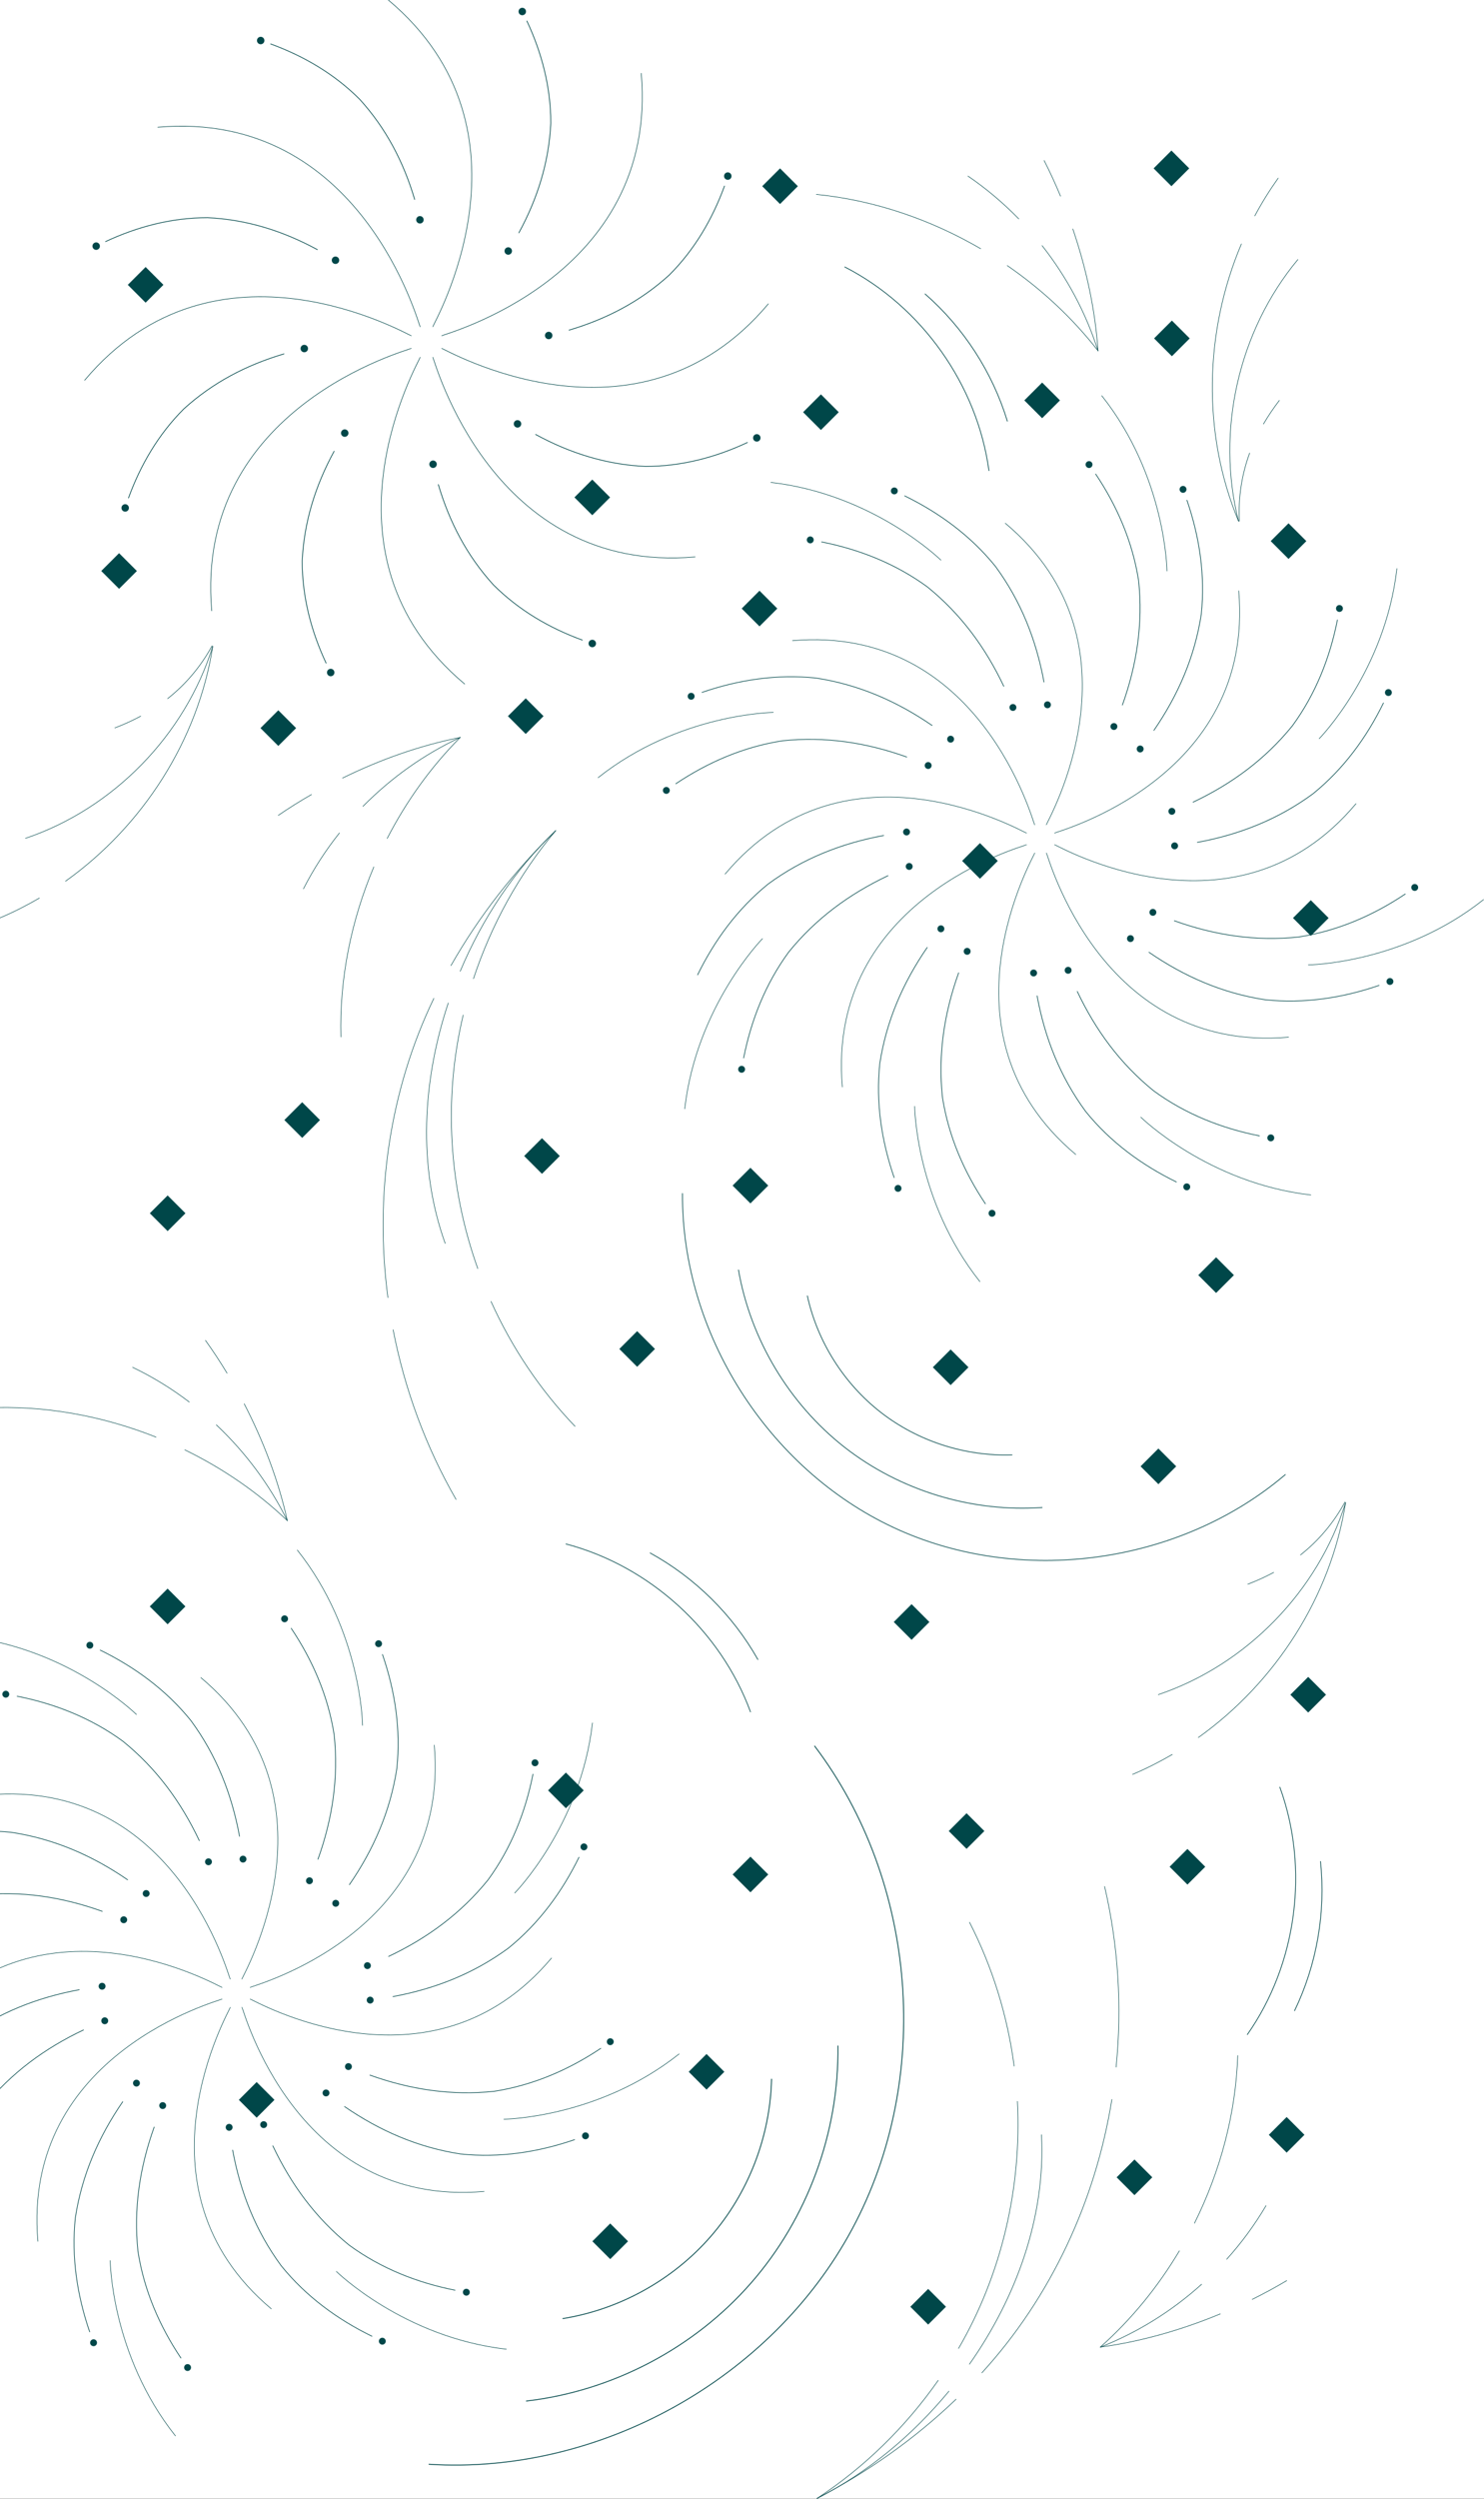 <?xml version="1.0" encoding="UTF-8"?> <svg xmlns="http://www.w3.org/2000/svg" width="1920" height="3232" viewBox="0 0 1920 3232" fill="none"><rect x="0" y="0" width="1920" height="3232" fill="#808080" stroke="none"/> <g clip-path="url(#clip0_12_1325)"> <rect width="1920" height="3231.35" fill="white"></rect> <circle cx="1475.17" cy="968.57" r="4.456" fill="#004749"></circle> <path d="M1492.89 944.56C1524.24 898.952 1545.73 849.673 1554.22 794.419C1559.57 743.568 1551.81 693.87 1535.66 646.899" stroke="#004749" stroke-width="0.85" stroke-miterlimit="10" stroke-linecap="round"></path> <circle cx="1530.62" cy="632.853" r="4.456" fill="#004749"></circle> <circle cx="1355.22" cy="911.436" r="4.456" fill="#004749"></circle> <path d="M1350.71 881.977C1340.65 827.457 1320.93 777.444 1287.91 732.465C1255.72 692.623 1215.04 663.056 1170.48 641.248" stroke="#004749" stroke-width="0.85" stroke-miterlimit="10" stroke-linecap="round"></path> <circle cx="1157.06" cy="634.851" r="4.456" fill="#004749"></circle> <circle cx="1229.92" cy="955.894" r="4.456" fill="#004749"></circle> <path d="M1205.92 938.171C1160.31 906.821 1111.03 885.328 1055.78 876.835C1004.93 871.488 955.231 879.247 908.26 895.393" stroke="#004749" stroke-width="0.85" stroke-miterlimit="10" stroke-linecap="round"></path> <circle cx="894.203" cy="900.427" r="4.456" fill="#004749"></circle> <circle cx="1172.89" cy="1075.93" r="4.456" fill="#004749"></circle> <path d="M1143.32 1080.45C1088.8 1090.51 1038.78 1110.22 993.805 1143.25C954.067 1175.44 924.396 1216.12 902.587 1260.68" stroke="#004749" stroke-width="0.85" stroke-miterlimit="10" stroke-linecap="round"></path> <circle cx="1217.34" cy="1201.13" r="4.456" fill="#004749"></circle> <path d="M1199.62 1225.24C1168.27 1270.85 1146.78 1320.12 1138.29 1375.38C1132.94 1426.33 1140.7 1475.93 1156.84 1522.9" stroke="#004749" stroke-width="0.85" stroke-miterlimit="10" stroke-linecap="round"></path> <circle cx="1161.87" cy="1536.84" r="4.456" fill="#004749"></circle> <circle cx="1337.28" cy="1258.27" r="4.456" fill="#004749"></circle> <path d="M1341.8 1287.84C1351.86 1342.36 1371.57 1392.37 1404.6 1437.35C1436.79 1477.19 1477.47 1506.76 1522.03 1528.57" stroke="#004749" stroke-width="0.85" stroke-miterlimit="10" stroke-linecap="round"></path> <circle cx="1535.45" cy="1534.86" r="4.456" fill="#004749"></circle> <circle cx="1462.59" cy="1213.81" r="4.456" fill="#004749"></circle> <path d="M1486.6 1231.53C1532.21 1262.88 1581.49 1284.38 1636.74 1292.87C1687.59 1298.22 1737.29 1290.46 1784.26 1274.31" stroke="#004749" stroke-width="0.85" stroke-miterlimit="10" stroke-linecap="round"></path> <circle cx="1798.31" cy="1269.28" r="4.456" fill="#004749"></circle> <circle cx="1519.73" cy="1093.86" r="4.456" fill="#004749"></circle> <path d="M1549.18 1089.35C1603.7 1079.29 1653.72 1059.58 1698.7 1026.55C1738.43 994.362 1768.1 953.681 1789.91 909.121" stroke="#004749" stroke-width="0.85" stroke-miterlimit="10" stroke-linecap="round"></path> <circle cx="1796.32" cy="895.598" r="4.456" fill="#004749"></circle> <circle cx="1441.19" cy="939.532" r="4.456" fill="#004749"></circle> <path d="M1452.18 911.75C1470.84 859.641 1479.02 806.484 1473.15 750.915C1465.29 700.378 1445.16 654.245 1417.58 613.04" stroke="#004749" stroke-width="0.85" stroke-miterlimit="10" stroke-linecap="round"></path> <circle cx="1409" cy="600.775" r="4.456" fill="#004749"></circle> <circle cx="1310.54" cy="914.895" r="4.456" fill="#004749"></circle> <path d="M1298.69 887.529C1274.99 837.412 1243.22 794.11 1199.82 758.986C1158.51 728.79 1111.64 710.442 1062.99 700.796" stroke="#004749" stroke-width="0.85" stroke-miterlimit="10" stroke-linecap="round"></path> <circle cx="1048.32" cy="698.177" r="4.456" fill="#004749"></circle> <circle cx="1200.87" cy="989.969" r="4.456" fill="#004749"></circle> <path d="M1173.09 978.96C1120.98 960.297 1067.82 952.119 1012.26 957.991C961.719 965.854 915.587 985.985 874.382 1013.56" stroke="#004749" stroke-width="0.85" stroke-miterlimit="10" stroke-linecap="round"></path> <circle cx="862.109" cy="1022.16" r="4.456" fill="#004749"></circle> <circle cx="1176.33" cy="1120.5" r="4.456" fill="#004749"></circle> <path d="M1148.87 1132.46C1098.76 1156.16 1055.45 1187.93 1020.33 1231.33C990.135 1272.64 971.787 1319.51 962.141 1368.16" stroke="#004749" stroke-width="0.85" stroke-miterlimit="10" stroke-linecap="round"></path> <circle cx="959.509" cy="1382.83" r="4.456" fill="#004749"></circle> <circle cx="1251.31" cy="1230.28" r="4.456" fill="#004749"></circle> <path d="M1240.3 1258.06C1221.63 1310.17 1213.46 1363.33 1219.33 1418.9C1227.19 1469.44 1247.32 1515.57 1274.9 1556.77" stroke="#004749" stroke-width="0.85" stroke-miterlimit="10" stroke-linecap="round"></path> <circle cx="1283.49" cy="1569.04" r="4.456" fill="#004749"></circle> <circle cx="1381.94" cy="1254.81" r="4.456" fill="#004749"></circle> <path d="M1393.79 1282.18C1417.48 1332.3 1449.25 1375.6 1492.66 1410.72C1533.97 1440.92 1580.83 1459.27 1629.48 1468.91" stroke="#004749" stroke-width="0.85" stroke-miterlimit="10" stroke-linecap="round"></path> <circle cx="1644.16" cy="1471.53" r="4.456" fill="#004749"></circle> <circle cx="1491.61" cy="1179.85" r="4.456" fill="#004749"></circle> <path d="M1519.39 1190.76C1571.49 1209.42 1624.65 1217.6 1680.22 1211.73C1730.76 1203.86 1776.89 1183.73 1818.1 1156.16" stroke="#004749" stroke-width="0.85" stroke-miterlimit="10" stroke-linecap="round"></path> <circle cx="1830.37" cy="1147.66" r="4.456" fill="#004749"></circle> <circle cx="1516.16" cy="1049.2" r="4.456" fill="#004749"></circle> <path d="M1543.63 1037.36C1593.75 1013.66 1637.05 981.894 1672.17 938.487C1702.37 897.178 1720.72 850.311 1730.36 801.662" stroke="#004749" stroke-width="0.85" stroke-miterlimit="10" stroke-linecap="round"></path> <circle cx="1732.98" cy="786.879" r="4.456" fill="#004749"></circle> <path d="M1338.66 1066.71C1336.77 1064.62 1268.83 807.32 1025.37 828.499" stroke="#004749" stroke-width="0.68" stroke-miterlimit="10" stroke-linecap="round"></path> <path d="M1328.07 1077.31C1325.23 1077.1 1095.3 943.313 938.138 1130.36" stroke="#004749" stroke-width="0.68" stroke-miterlimit="10" stroke-linecap="round"></path> <path d="M1328.06 1092.41C1325.96 1094.3 1068.67 1162.24 1089.85 1405.69" stroke="#004749" stroke-width="0.68" stroke-miterlimit="10" stroke-linecap="round"></path> <path d="M1338.76 1103.1C1338.55 1105.93 1204.77 1335.86 1391.82 1493.03" stroke="#004749" stroke-width="0.68" stroke-miterlimit="10" stroke-linecap="round"></path> <path d="M1353.86 1103.1C1355.75 1105.2 1423.69 1362.49 1667.15 1341.31" stroke="#004749" stroke-width="0.68" stroke-miterlimit="10" stroke-linecap="round"></path> <path d="M1364.45 1092.4C1367.28 1092.61 1597.21 1226.4 1754.38 1039.35" stroke="#004749" stroke-width="0.68" stroke-miterlimit="10" stroke-linecap="round"></path> <path d="M1364.45 1077.31C1366.55 1075.42 1623.84 1007.48 1602.66 764.024" stroke="#004749" stroke-width="0.68" stroke-miterlimit="10" stroke-linecap="round"></path> <path d="M1353.75 1066.61C1353.96 1063.78 1487.75 833.85 1300.7 676.684" stroke="#004749" stroke-width="0.68" stroke-miterlimit="10" stroke-linecap="round"></path> <path d="M1217.35 724.388C1217.35 724.388 1130.43 639.042 997.375 623.839" stroke="#004749" stroke-width="0.68" stroke-miterlimit="10" stroke-linecap="round"></path> <path d="M1000.52 921.284C1000.52 921.284 878.687 922.437 773.84 1005.69" stroke="#004749" stroke-width="0.68" stroke-miterlimit="10" stroke-linecap="round"></path> <path d="M986.464 1213.91C986.464 1213.91 901.118 1300.83 885.915 1433.88" stroke="#004749" stroke-width="0.68" stroke-miterlimit="10" stroke-linecap="round"></path> <path d="M1183.38 1430.74C1183.38 1430.74 1184.53 1552.58 1267.78 1657.42" stroke="#004749" stroke-width="0.68" stroke-miterlimit="10" stroke-linecap="round"></path> <path d="M1476.01 1444.79C1476.01 1444.79 1562.93 1530.14 1695.98 1545.34" stroke="#004749" stroke-width="0.68" stroke-miterlimit="10" stroke-linecap="round"></path> <path d="M1692.73 1247.79C1692.73 1247.79 1814.56 1246.63 1919.41 1163.38" stroke="#004749" stroke-width="0.68" stroke-miterlimit="10" stroke-linecap="round"></path> <path d="M1706.78 955.261C1706.78 955.261 1792.12 868.343 1807.32 735.292" stroke="#004749" stroke-width="0.68" stroke-miterlimit="10" stroke-linecap="round"></path> <path d="M1509.87 738.433C1509.87 738.433 1508.72 616.601 1425.47 511.753" stroke="#004749" stroke-width="0.68" stroke-miterlimit="10" stroke-linecap="round"></path> <circle cx="434.348" cy="2461.39" r="4.456" fill="#004749"></circle> <path d="M452.069 2437.28C483.418 2391.67 504.912 2342.39 513.405 2287.14C518.752 2236.29 510.993 2186.59 494.847 2139.62" stroke="#004749" stroke-width="0.85" stroke-miterlimit="10" stroke-linecap="round"></path> <circle cx="489.801" cy="2125.68" r="4.456" fill="#004749"></circle> <circle cx="314.404" cy="2404.26" r="4.456" fill="#004749"></circle> <path d="M309.893 2374.7C299.828 2320.18 280.117 2270.16 247.09 2225.19C214.901 2185.34 174.221 2155.78 129.661 2133.97" stroke="#004749" stroke-width="0.85" stroke-miterlimit="10" stroke-linecap="round"></path> <circle cx="116.24" cy="2127.67" r="4.456" fill="#004749"></circle> <circle cx="189.1" cy="2448.72" r="4.456" fill="#004749"></circle> <path d="M165.103 2430.99C119.495 2399.64 70.216 2378.15 14.962 2369.66C-35.889 2364.31 -85.587 2372.07 -132.558 2388.22" stroke="#004749" stroke-width="0.85" stroke-miterlimit="10" stroke-linecap="round"></path> <circle cx="132.069" cy="2568.66" r="4.456" fill="#004749"></circle> <path d="M102.499 2573.17C47.978 2583.24 -2.034 2602.95 -47.014 2635.97C-86.751 2668.16 -116.422 2708.84 -138.231 2753.4" stroke="#004749" stroke-width="0.85" stroke-miterlimit="10" stroke-linecap="round"></path> <circle cx="176.527" cy="2693.95" r="4.456" fill="#004749"></circle> <path d="M158.804 2717.96C127.455 2763.57 105.961 2812.85 97.468 2868.1C92.121 2919.06 99.88 2968.65 116.026 3015.62" stroke="#004749" stroke-width="0.85" stroke-miterlimit="10" stroke-linecap="round"></path> <circle cx="121.052" cy="3029.67" r="4.456" fill="#004749"></circle> <circle cx="296.466" cy="2751.09" r="4.456" fill="#004749"></circle> <path d="M300.979 2780.56C311.045 2835.08 330.756 2885.09 363.783 2930.07C395.971 2969.91 436.652 2999.48 481.212 3021.29" stroke="#004749" stroke-width="0.85" stroke-miterlimit="10" stroke-linecap="round"></path> <circle cx="494.63" cy="3027.68" r="4.456" fill="#004749"></circle> <circle cx="421.775" cy="2706.64" r="4.456" fill="#004749"></circle> <path d="M445.782 2724.26C491.391 2755.61 540.669 2777.1 595.923 2785.59C646.774 2790.94 696.472 2783.18 743.443 2767.03" stroke="#004749" stroke-width="0.85" stroke-miterlimit="10" stroke-linecap="round"></path> <circle cx="757.489" cy="2762.1" r="4.456" fill="#004749"></circle> <circle cx="478.909" cy="2586.59" r="4.456" fill="#004749"></circle> <path d="M508.365 2582.07C562.886 2572.01 612.898 2552.3 657.877 2519.27C697.614 2487.08 727.286 2446.4 749.094 2401.84" stroke="#004749" stroke-width="0.85" stroke-miterlimit="10" stroke-linecap="round"></path> <circle cx="755.505" cy="2388.42" r="4.456" fill="#004749"></circle> <circle cx="400.376" cy="2432.24" r="4.456" fill="#004749"></circle> <path d="M411.372 2404.46C430.035 2352.35 438.213 2299.19 432.341 2243.62C424.478 2193.09 404.347 2146.95 376.772 2105.75" stroke="#004749" stroke-width="0.85" stroke-miterlimit="10" stroke-linecap="round"></path> <circle cx="368.186" cy="2093.48" r="4.456" fill="#004749"></circle> <circle cx="269.726" cy="2407.71" r="4.456" fill="#004749"></circle> <path d="M257.874 2380.34C234.179 2330.23 202.41 2286.92 159.003 2251.8C117.694 2221.6 70.827 2203.26 22.178 2193.61" stroke="#004749" stroke-width="0.85" stroke-miterlimit="10" stroke-linecap="round"></path> <circle cx="7.506" cy="2190.99" r="4.456" fill="#004749"></circle> <circle cx="160.063" cy="2482.68" r="4.456" fill="#004749"></circle> <path d="M132.281 2471.77C80.172 2453.11 27.014 2444.93 -28.555 2450.8C-79.091 2458.66 -125.224 2478.79 -166.429 2506.37" stroke="#004749" stroke-width="0.85" stroke-miterlimit="10" stroke-linecap="round"></path> <circle cx="135.515" cy="2613.32" r="4.456" fill="#004749"></circle> <path d="M108.058 2625.16C57.941 2648.86 14.639 2680.63 -20.484 2724.03C-50.68 2765.34 -69.029 2812.21 -78.675 2860.86" stroke="#004749" stroke-width="0.85" stroke-miterlimit="10" stroke-linecap="round"></path> <circle cx="210.499" cy="2722.99" r="4.456" fill="#004749"></circle> <path d="M199.483 2750.77C180.82 2802.88 172.642 2856.04 178.513 2911.61C186.377 2962.15 206.508 3008.28 234.082 3049.48" stroke="#004749" stroke-width="0.85" stroke-miterlimit="10" stroke-linecap="round"></path> <circle cx="242.675" cy="3061.74" r="4.456" fill="#004749"></circle> <circle cx="341.128" cy="2747.62" r="4.456" fill="#004749"></circle> <path d="M352.971 2774.99C376.666 2825.11 408.435 2868.41 451.842 2903.53C493.152 2933.73 540.018 2952.08 588.668 2961.72" stroke="#004749" stroke-width="0.85" stroke-miterlimit="10" stroke-linecap="round"></path> <circle cx="603.347" cy="2964.34" r="4.456" fill="#004749"></circle> <circle cx="450.795" cy="2672.56" r="4.456" fill="#004749"></circle> <path d="M478.571 2683.57C530.68 2702.23 583.837 2710.41 639.406 2704.54C689.943 2696.67 736.076 2676.54 777.281 2648.97" stroke="#004749" stroke-width="0.85" stroke-miterlimit="10" stroke-linecap="round"></path> <circle cx="789.559" cy="2640.37" r="4.456" fill="#004749"></circle> <circle cx="475.345" cy="2542.01" r="4.456" fill="#004749"></circle> <path d="M502.816 2530.07C552.933 2506.37 596.235 2474.6 631.359 2431.2C661.555 2389.89 679.903 2343.02 689.549 2294.37" stroke="#004749" stroke-width="0.85" stroke-miterlimit="10" stroke-linecap="round"></path> <circle cx="692.166" cy="2279.69" r="4.456" fill="#004749"></circle> <path d="M297.844 2559.43C295.957 2557.34 228.016 2300.04 -15.44 2321.22" stroke="#004749" stroke-width="0.68" stroke-miterlimit="10" stroke-linecap="round"></path> <path d="M287.252 2570.13C284.421 2569.92 54.491 2436.14 -102.676 2623.18" stroke="#004749" stroke-width="0.68" stroke-miterlimit="10" stroke-linecap="round"></path> <path d="M287.246 2585.23C285.149 2587.12 27.854 2655.06 49.033 2898.52" stroke="#004749" stroke-width="0.68" stroke-miterlimit="10" stroke-linecap="round"></path> <path d="M297.951 2595.92C297.741 2598.75 163.956 2828.68 351.003 2985.85" stroke="#004749" stroke-width="0.68" stroke-miterlimit="10" stroke-linecap="round"></path> <path d="M313.045 2595.82C314.933 2597.92 382.874 2855.21 626.329 2834.03" stroke="#004749" stroke-width="0.68" stroke-miterlimit="10" stroke-linecap="round"></path> <path d="M323.633 2585.23C326.463 2585.44 556.394 2719.22 713.56 2532.17" stroke="#004749" stroke-width="0.68" stroke-miterlimit="10" stroke-linecap="round"></path> <path d="M323.633 2570.13C325.73 2568.24 583.025 2500.3 561.846 2256.85" stroke="#004749" stroke-width="0.68" stroke-miterlimit="10" stroke-linecap="round"></path> <path d="M312.935 2559.44C313.144 2556.6 446.929 2326.67 259.882 2169.51" stroke="#004749" stroke-width="0.68" stroke-miterlimit="10" stroke-linecap="round"></path> <path d="M176.531 2217.21C176.531 2217.21 89.613 2131.87 -43.438 2116.66" stroke="#004749" stroke-width="0.68" stroke-miterlimit="10" stroke-linecap="round"></path> <path d="M142.567 2923.45C142.567 2923.45 143.72 3045.29 226.969 3150.13" stroke="#004749" stroke-width="0.68" stroke-miterlimit="10" stroke-linecap="round"></path> <path d="M435.194 2937.51C435.194 2937.51 522.112 3022.86 655.163 3038.06" stroke="#004749" stroke-width="0.68" stroke-miterlimit="10" stroke-linecap="round"></path> <path d="M651.916 2740.61C651.916 2740.61 773.749 2739.46 878.596 2656.21" stroke="#004749" stroke-width="0.68" stroke-miterlimit="10" stroke-linecap="round"></path> <path d="M665.962 2448.09C665.962 2448.09 751.307 2361.17 766.51 2228.12" stroke="#004749" stroke-width="0.68" stroke-miterlimit="10" stroke-linecap="round"></path> <path d="M469.058 2231.26C469.058 2231.26 467.905 2109.42 384.656 2004.58" stroke="#004749" stroke-width="0.68" stroke-miterlimit="10" stroke-linecap="round"></path> <circle cx="657.576" cy="324.607" r="4.823" fill="#004749"></circle> <path d="M671.307 301.119C695.422 256.768 710.205 210.006 712.617 159.155C712.617 112.498 700.874 68.148 681.687 27.153" stroke="#004749" stroke-width="0.92" stroke-miterlimit="10" stroke-linecap="round"></path> <circle cx="675.721" cy="14.888" r="4.823" fill="#004749"></circle> <circle cx="543.303" cy="284.244" r="4.823" fill="#004749"></circle> <path d="M536.483 257.923C522.119 209.484 499.577 166.077 465.292 128.332C432.265 95.305 392.632 72.344 350.169 56.826" stroke="#004749" stroke-width="0.92" stroke-miterlimit="10" stroke-linecap="round"></path> <circle cx="337.276" cy="52.424" r="4.823" fill="#004749"></circle> <circle cx="434.039" cy="336.554" r="4.823" fill="#004749"></circle> <path d="M410.55 322.819C366.2 298.704 319.438 283.921 268.587 281.509C221.93 281.509 177.58 293.252 136.584 312.439" stroke="#004749" stroke-width="0.92" stroke-miterlimit="10" stroke-linecap="round"></path> <circle cx="124.431" cy="318.308" r="4.823" fill="#004749"></circle> <circle cx="393.676" cy="450.742" r="4.823" fill="#004749"></circle> <path d="M367.355 457.664C318.916 472.028 275.509 494.57 237.764 528.855C204.737 561.882 181.776 601.514 166.258 643.978" stroke="#004749" stroke-width="0.92" stroke-miterlimit="10" stroke-linecap="round"></path> <circle cx="161.968" cy="656.874" r="4.823" fill="#004749"></circle> <circle cx="445.999" cy="560.093" r="4.823" fill="#004749"></circle> <path d="M432.274 583.58C408.159 627.931 393.375 674.693 390.964 725.544C390.964 772.201 402.707 816.551 421.894 857.546" stroke="#004749" stroke-width="0.92" stroke-miterlimit="10" stroke-linecap="round"></path> <circle cx="427.874" cy="869.709" r="4.823" fill="#004749"></circle> <circle cx="560.286" cy="600.354" r="4.823" fill="#004749"></circle> <path d="M567.095 626.667C581.459 675.106 604.001 718.513 638.286 756.258C671.313 789.285 710.946 812.246 753.409 827.764" stroke="#004749" stroke-width="0.92" stroke-miterlimit="10" stroke-linecap="round"></path> <circle cx="766.313" cy="832.174" r="4.823" fill="#004749"></circle> <circle cx="669.538" cy="548.144" r="4.823" fill="#004749"></circle> <path d="M693.013 561.874C737.363 585.989 784.125 600.773 834.976 603.184C881.633 603.184 925.984 591.441 966.979 572.254" stroke="#004749" stroke-width="0.92" stroke-miterlimit="10" stroke-linecap="round"></path> <circle cx="979.146" cy="566.286" r="4.823" fill="#004749"></circle> <circle cx="709.896" cy="433.858" r="4.823" fill="#004749"></circle> <path d="M736.22 426.94C784.659 412.576 828.066 390.033 865.811 355.748C898.838 322.721 921.8 283.089 937.317 240.626" stroke="#004749" stroke-width="0.92" stroke-miterlimit="10" stroke-linecap="round"></path> <circle cx="941.605" cy="227.725" r="4.823" fill="#004749"></circle> <path d="M543.594 422.637C541.602 420.33 467.894 141.541 204.203 164.503" stroke="#004749" stroke-width="0.73" stroke-miterlimit="10" stroke-linecap="round"></path> <path d="M532.068 434.174C529.028 433.965 279.806 288.961 109.534 491.736" stroke="#004749" stroke-width="0.73" stroke-miterlimit="10" stroke-linecap="round"></path> <path d="M532.08 450.525C529.773 452.518 250.984 526.225 273.946 789.916" stroke="#004749" stroke-width="0.73" stroke-miterlimit="10" stroke-linecap="round"></path> <path d="M543.607 462.066C543.397 465.107 398.394 714.329 601.168 884.601" stroke="#004749" stroke-width="0.73" stroke-miterlimit="10" stroke-linecap="round"></path> <path d="M559.966 462.066C561.958 464.373 635.666 743.162 899.357 720.2" stroke="#004749" stroke-width="0.73" stroke-miterlimit="10" stroke-linecap="round"></path> <path d="M571.499 450.534C574.54 450.744 823.762 595.748 994.034 392.973" stroke="#004749" stroke-width="0.73" stroke-miterlimit="10" stroke-linecap="round"></path> <path d="M571.499 434.174C573.806 432.182 852.595 358.475 829.633 94.784" stroke="#004749" stroke-width="0.73" stroke-miterlimit="10" stroke-linecap="round"></path> <path d="M559.964 422.535C560.174 419.494 705.178 170.272 502.403 0" stroke="#004749" stroke-width="0.73" stroke-miterlimit="10" stroke-linecap="round"></path> <path d="M508.592 1719.6C523.48 1796.55 550.95 1871.1 590.058 1939.15" stroke="#004749" stroke-width="0.68" stroke-miterlimit="10" stroke-linecap="round"></path> <path d="M561.323 1291.08C503.657 1410.71 484.365 1546.7 501.874 1678.07" stroke="#004749" stroke-width="0.68" stroke-miterlimit="10" stroke-linecap="round"></path> <path d="M718.899 1074.26C665.951 1125.74 619.923 1184.46 583.437 1248.73" stroke="#004749" stroke-width="0.68" stroke-miterlimit="10" stroke-linecap="round"></path> <path d="M635.246 1683C662.087 1742.55 698.783 1797.49 743.972 1844.57" stroke="#004749" stroke-width="0.68" stroke-miterlimit="10" stroke-linecap="round"></path> <path d="M599.274 1312.69C573.376 1420.89 580.716 1536.01 618.146 1640.54" stroke="#004749" stroke-width="0.68" stroke-miterlimit="10" stroke-linecap="round"></path> <path d="M718.913 1074.26C671.627 1130.46 635.664 1195.88 612.598 1265.61" stroke="#004749" stroke-width="0.68" stroke-miterlimit="10" stroke-linecap="round"></path> <path d="M579.977 1297.06C546.741 1396.67 540.031 1508.23 575.993 1608.04" stroke="#004749" stroke-width="0.68" stroke-miterlimit="10" stroke-linecap="round"></path> <path d="M718.904 1074.26C665.432 1125.22 623.912 1188.13 595.394 1256.07" stroke="#004749" stroke-width="0.68" stroke-miterlimit="10" stroke-linecap="round"></path> <path d="M1444.02 2673.29C1451.89 2595.28 1446.96 2516.02 1429.14 2439.58" stroke="#004749" stroke-width="0.68" stroke-miterlimit="10" stroke-linecap="round"></path> <path d="M1270.39 3068.56C1359.93 2970.52 1417.59 2845.75 1438.56 2715.01" stroke="#004749" stroke-width="0.68" stroke-miterlimit="10" stroke-linecap="round"></path> <path d="M1057.13 3230.97C1122.66 3196.89 1183.58 3153.91 1236.94 3102.74" stroke="#004749" stroke-width="0.68" stroke-miterlimit="10" stroke-linecap="round"></path> <path d="M1312.12 2671.92C1303.63 2607.23 1284.13 2544.01 1254.35 2485.92" stroke="#004749" stroke-width="0.68" stroke-miterlimit="10" stroke-linecap="round"></path> <path d="M1240.2 3037C1296.09 2940.85 1322.09 2828.46 1316.32 2717.53" stroke="#004749" stroke-width="0.68" stroke-miterlimit="10" stroke-linecap="round"></path> <path d="M1057.13 3230.97C1118.57 3190.71 1171.83 3138.39 1213.88 3078.31" stroke="#004749" stroke-width="0.68" stroke-miterlimit="10" stroke-linecap="round"></path> <path d="M1254.25 3057.45C1314.64 2971.58 1353.12 2866.73 1347.46 2760.73" stroke="#004749" stroke-width="0.68" stroke-miterlimit="10" stroke-linecap="round"></path> <path d="M1057.13 3230.97C1122.97 3197.52 1180.75 3149.19 1227.72 3092.36" stroke="#004749" stroke-width="0.68" stroke-miterlimit="10" stroke-linecap="round"></path> <path d="M1303.22 343.475C1347.67 374.09 1387.62 411.206 1420.75 453.774" stroke="#004749" stroke-width="0.68" stroke-miterlimit="10" stroke-linecap="round"></path> <path d="M1056.19 251.416C1131.16 258.86 1203.92 283.813 1268.82 321.663" stroke="#004749" stroke-width="0.68" stroke-miterlimit="10" stroke-linecap="round"></path> <path d="M1318.11 283.083C1298.08 262.533 1276.06 243.87 1252.37 227.724" stroke="#004749" stroke-width="0.68" stroke-miterlimit="10" stroke-linecap="round"></path> <path d="M1420.63 453.775C1405.01 404.497 1380.16 358.26 1348.29 317.684" stroke="#004749" stroke-width="0.68" stroke-miterlimit="10" stroke-linecap="round"></path> <path d="M1372.09 253.621C1365.59 237.999 1358.56 222.587 1350.91 207.593" stroke="#004749" stroke-width="0.68" stroke-miterlimit="10" stroke-linecap="round"></path> <path d="M1420.65 453.779C1416.98 400.097 1405.34 346.939 1388.04 296.088" stroke="#004749" stroke-width="0.68" stroke-miterlimit="10" stroke-linecap="round"></path> <path d="M500.931 1084.33C525.57 1036.41 557.339 991.956 595.398 953.687" stroke="#004749" stroke-width="0.68" stroke-miterlimit="10" stroke-linecap="round"></path> <path d="M441.076 1340.99C438.979 1265.71 454.392 1190.43 483.644 1121.13" stroke="#004749" stroke-width="0.68" stroke-miterlimit="10" stroke-linecap="round"></path> <path d="M439.171 1077.2C421.347 1099.64 405.62 1123.86 392.619 1149.44" stroke="#004749" stroke-width="0.68" stroke-miterlimit="10" stroke-linecap="round"></path> <path d="M595.395 953.687C548.528 975.495 505.855 1006.01 469.578 1042.81" stroke="#004749" stroke-width="0.68" stroke-miterlimit="10" stroke-linecap="round"></path> <path d="M403.007 1027.5C388.329 1035.89 373.964 1044.91 360.02 1054.45" stroke="#004749" stroke-width="0.68" stroke-miterlimit="10" stroke-linecap="round"></path> <path d="M595.4 953.687C542.661 964.172 491.391 982.52 443.161 1006.22" stroke="#004749" stroke-width="0.68" stroke-miterlimit="10" stroke-linecap="round"></path> <path d="M239.115 1874.98C287.554 1898.57 332.744 1929.29 371.747 1966.51" stroke="#004749" stroke-width="0.68" stroke-miterlimit="10" stroke-linecap="round"></path> <path d="M-18.804 1820.78C56.372 1817 132.072 1830.74 201.9 1858.52" stroke="#004749" stroke-width="0.68" stroke-miterlimit="10" stroke-linecap="round"></path> <path d="M244.889 1813.13C222.032 1795.72 197.498 1780.62 171.601 1768.25" stroke="#004749" stroke-width="0.68" stroke-miterlimit="10" stroke-linecap="round"></path> <path d="M371.754 1966.51C348.897 1920.17 317.548 1878.13 279.908 1842.69" stroke="#004749" stroke-width="0.68" stroke-miterlimit="10" stroke-linecap="round"></path> <path d="M293.751 1775.8C285.049 1761.33 275.717 1747.17 265.862 1733.44" stroke="#004749" stroke-width="0.68" stroke-miterlimit="10" stroke-linecap="round"></path> <path d="M371.749 1966.52C360.111 1913.99 340.61 1863.24 315.97 1815.43" stroke="#004749" stroke-width="0.68" stroke-miterlimit="10" stroke-linecap="round"></path> <path d="M1525.92 2910.77C1498.34 2957.11 1463.95 2999.47 1423.58 3035.33" stroke="#004749" stroke-width="0.68" stroke-miterlimit="10" stroke-linecap="round"></path> <path d="M1601.4 2658.3C1598.88 2733.58 1578.86 2807.81 1545.41 2875.12" stroke="#004749" stroke-width="0.68" stroke-miterlimit="10" stroke-linecap="round"></path> <path d="M1587.14 2921.67C1606.33 2900.39 1623.42 2877.11 1637.99 2852.37" stroke="#004749" stroke-width="0.68" stroke-miterlimit="10" stroke-linecap="round"></path> <path d="M1423.69 3035.33C1471.81 3016.46 1516.27 2988.67 1554.64 2954.07" stroke="#004749" stroke-width="0.68" stroke-miterlimit="10" stroke-linecap="round"></path> <path d="M1620.17 2973.57C1635.37 2966.02 1650.16 2958.05 1664.73 2949.35" stroke="#004749" stroke-width="0.68" stroke-miterlimit="10" stroke-linecap="round"></path> <path d="M1423.69 3035.33C1476.95 3028.1 1529.27 3012.9 1578.86 2992.35" stroke="#004749" stroke-width="0.68" stroke-miterlimit="10" stroke-linecap="round"></path> <path d="M1623.43 279.204C1632.44 262.324 1642.61 245.968 1653.73 230.345" stroke="#004749" stroke-width="0.68" stroke-miterlimit="10" stroke-linecap="round"></path> <path d="M1602.46 674.06C1555.07 560.51 1558.21 428.298 1606.13 315.482" stroke="#004749" stroke-width="0.68" stroke-miterlimit="10" stroke-linecap="round"></path> <path d="M1602.45 674.06C1572.88 557.679 1602.35 427.878 1679.2 335.613" stroke="#004749" stroke-width="0.68" stroke-miterlimit="10" stroke-linecap="round"></path> <path d="M1634.65 548.347C1640.84 537.757 1647.76 527.587 1655.2 517.836" stroke="#004749" stroke-width="0.68" stroke-miterlimit="10" stroke-linecap="round"></path> <path d="M1603.5 674.062C1601.93 644.075 1606.44 613.984 1616.81 585.885" stroke="#004749" stroke-width="0.68" stroke-miterlimit="10" stroke-linecap="round"></path> <path d="M50.923 1161.4C34.358 1171.04 17.267 1179.74 -0.452 1187.19" stroke="#004749" stroke-width="0.68" stroke-miterlimit="10" stroke-linecap="round"></path> <path d="M275.307 835.734C256.329 957.252 184.614 1068.39 84.799 1139.58" stroke="#004749" stroke-width="0.68" stroke-miterlimit="10" stroke-linecap="round"></path> <path d="M275.292 835.734C239.644 950.437 146.749 1045.74 32.99 1084.12" stroke="#004749" stroke-width="0.68" stroke-miterlimit="10" stroke-linecap="round"></path> <path d="M182.094 926.113C171.295 931.879 160.076 937.017 148.648 941.316" stroke="#004749" stroke-width="0.68" stroke-miterlimit="10" stroke-linecap="round"></path> <path d="M274.358 835.212C260.098 861.528 240.492 884.909 216.901 903.467" stroke="#004749" stroke-width="0.68" stroke-miterlimit="10" stroke-linecap="round"></path> <path d="M1516.69 2268.9C1500.13 2278.54 1483.04 2287.25 1465.32 2294.69" stroke="#004749" stroke-width="0.68" stroke-miterlimit="10" stroke-linecap="round"></path> <path d="M1740.95 1943.13C1721.98 2064.65 1650.26 2175.79 1550.45 2246.98" stroke="#004749" stroke-width="0.68" stroke-miterlimit="10" stroke-linecap="round"></path> <path d="M1740.96 1943.13C1705.31 2057.84 1612.42 2153.14 1498.66 2191.52" stroke="#004749" stroke-width="0.68" stroke-miterlimit="10" stroke-linecap="round"></path> <path d="M1647.87 2033.51C1637.07 2039.28 1625.85 2044.42 1614.42 2048.72" stroke="#004749" stroke-width="0.68" stroke-miterlimit="10" stroke-linecap="round"></path> <path d="M1740.02 1942.61C1725.77 1968.93 1706.16 1992.31 1682.57 2010.87" stroke="#004749" stroke-width="0.68" stroke-miterlimit="10" stroke-linecap="round"></path> <path d="M882.994 1543.45C881.841 1723.48 993.084 1899.41 1156.33 1975.53C1319.47 2051.54 1525.81 2023.65 1662.95 1906.96" stroke="#004749" stroke-width="0.92" stroke-miterlimit="10" stroke-linecap="round"></path> <path d="M955.436 1642.32C971.059 1732.07 1020.97 1815.42 1092.68 1871.62C1164.5 1927.72 1257.4 1956.02 1348.3 1949.52" stroke="#004749" stroke-width="0.92" stroke-miterlimit="10" stroke-linecap="round"></path> <path d="M1044.56 1675.87C1057.56 1735.11 1091.85 1789.42 1139.76 1826.64C1187.68 1863.87 1248.8 1883.58 1309.4 1881.48" stroke="#004749" stroke-width="0.92" stroke-miterlimit="10" stroke-linecap="round"></path> <path d="M555.029 3186.83C775.103 3200.78 998.218 3076.95 1102.54 2882.57C1206.97 2688.28 1187.15 2433.92 1054 2258.09" stroke="#004749" stroke-width="1.12" stroke-miterlimit="10" stroke-linecap="round"></path> <path d="M681.052 3105.06C791.98 3092.27 897.457 3037.01 971.059 2953.13C1044.66 2869.26 1085.76 2757.49 1084.08 2645.83" stroke="#004749" stroke-width="1.12" stroke-miterlimit="10" stroke-linecap="round"></path> <path d="M728.234 2998.42C801.627 2986.68 870.407 2948.51 919.266 2892.53C968.125 2836.54 996.538 2763.14 998.216 2688.81" stroke="#004749" stroke-width="1.12" stroke-miterlimit="10" stroke-linecap="round"></path> <path d="M1092.99 345.256C1192.49 396.317 1264.41 497.809 1279.51 608.633" stroke="#004749" stroke-width="0.92" stroke-miterlimit="10" stroke-linecap="round"></path> <path d="M1196.9 380.171C1246.7 423.683 1284.02 481.349 1303.32 544.677" stroke="#004749" stroke-width="0.92" stroke-miterlimit="10" stroke-linecap="round"></path> <path d="M732.228 1996.7C840.43 2025.12 932.486 2108.89 970.965 2213.84" stroke="#004749" stroke-width="0.92" stroke-miterlimit="10" stroke-linecap="round"></path> <path d="M841.17 2008.34C899.151 2040.22 948.01 2088.45 980.512 2146.11" stroke="#004749" stroke-width="0.92" stroke-miterlimit="10" stroke-linecap="round"></path> <path d="M1655.83 2311.14C1694.2 2416.2 1678.06 2539.6 1613.79 2631.14" stroke="#004749" stroke-width="0.92" stroke-miterlimit="10" stroke-linecap="round"></path> <path d="M1708.46 2407.29C1715.49 2473.02 1703.64 2540.76 1674.91 2600.31" stroke="#004749" stroke-width="0.92" stroke-miterlimit="10" stroke-linecap="round"></path> <path d="M1573.4 1625.97L1550.35 1649.03L1573.4 1672.08L1596.46 1649.03L1573.4 1625.97Z" fill="#004749"></path> <path d="M1498.72 1873.25L1475.67 1896.31L1498.72 1919.37L1521.78 1896.31L1498.72 1873.25Z" fill="#004749"></path> <path d="M970.924 2401.07L947.867 2424.13L970.924 2447.19L993.981 2424.13L970.924 2401.07Z" fill="#004749"></path> <path d="M332.047 2692.54L308.99 2715.59L332.047 2738.65L355.104 2715.59L332.047 2692.54Z" fill="#004749"></path> <path d="M789.489 2875.42L766.432 2898.48L789.489 2921.54L812.546 2898.48L789.489 2875.42Z" fill="#004749"></path> <path d="M1200.85 2960.08L1177.79 2983.14L1200.85 3006.19L1223.91 2983.14L1200.85 2960.08Z" fill="#004749"></path> <path d="M1250.53 2344.89L1227.47 2367.95L1250.53 2391L1273.59 2367.95L1250.53 2344.89Z" fill="#004749"></path> <path d="M1467.78 2792.68L1444.72 2815.74L1467.78 2838.8L1490.84 2815.74L1467.78 2792.68Z" fill="#004749"></path> <path d="M1664.66 2737.73L1641.6 2760.79L1664.66 2783.84L1687.71 2760.79L1664.66 2737.73Z" fill="#004749"></path> <path d="M1692.55 2168.58L1669.49 2191.64L1692.55 2214.7L1715.6 2191.64L1692.55 2168.58Z" fill="#004749"></path> <path d="M1229.95 1745.15L1206.89 1768.21L1229.95 1791.26L1253.01 1768.21L1229.95 1745.15Z" fill="#004749"></path> <path d="M970.883 1510.16L947.826 1533.21L970.883 1556.27L993.94 1533.21L970.883 1510.16Z" fill="#004749"></path> <path d="M732.149 2292.32L709.092 2315.38L732.149 2338.44L755.206 2315.38L732.149 2292.32Z" fill="#004749"></path> <path d="M216.818 2054.43L193.761 2077.49L216.818 2100.55L239.875 2077.49L216.818 2054.43Z" fill="#004749"></path> <path d="M1536.3 2391.08L1513.24 2414.14L1536.3 2437.19L1559.36 2414.14L1536.3 2391.08Z" fill="#004749"></path> <path d="M360.061 918.547L337.004 941.604L360.061 964.661L383.118 941.604L360.061 918.547Z" fill="#004749"></path> <path d="M154.055 715.364L130.998 738.421L154.055 761.478L177.112 738.421L154.055 715.364Z" fill="#004749"></path> <path d="M1009.21 217.749L986.158 240.806L1009.21 263.863L1032.27 240.806L1009.21 217.749Z" fill="#004749"></path> <path d="M188.396 345.318L165.339 368.375L188.396 391.432L211.453 368.375L188.396 345.318Z" fill="#004749"></path> <path d="M680.174 903.088L657.117 926.145L680.174 949.202L703.231 926.145L680.174 903.088Z" fill="#004749"></path> <path d="M982.633 763.919L959.576 786.976L982.633 810.033L1005.69 786.976L982.633 763.919Z" fill="#004749"></path> <path d="M766.262 620.172L743.205 643.229L766.262 666.286L789.319 643.229L766.262 620.172Z" fill="#004749"></path> <path d="M1515.6 194.691L1492.54 217.748L1515.6 240.805L1538.65 217.748L1515.6 194.691Z" fill="#004749"></path> <path d="M1348.35 494.715L1325.29 517.772L1348.35 540.829L1371.41 517.772L1348.35 494.715Z" fill="#004749"></path> <path d="M1667.11 676.724L1644.05 699.781L1667.11 722.838L1690.17 699.781L1667.11 676.724Z" fill="#004749"></path> <path d="M1179.41 2074.54L1156.35 2097.6L1179.41 2120.65L1202.46 2097.6L1179.41 2074.54Z" fill="#004749"></path> <path d="M824.342 1721.46L801.285 1744.52L824.342 1767.57L847.399 1744.52L824.342 1721.46Z" fill="#004749"></path> <path d="M914.096 2656.24L891.039 2679.29L914.096 2702.35L937.153 2679.29L914.096 2656.24Z" fill="#004749"></path> <path d="M1267.87 1090.3L1244.82 1113.35L1267.87 1136.41L1290.93 1113.35L1267.87 1090.3Z" fill="#004749"></path> <path d="M701.204 1471.92L678.147 1494.97L701.204 1518.03L724.261 1494.97L701.204 1471.92Z" fill="#004749"></path> <path d="M1695.93 1164.15L1672.87 1187.21L1695.93 1210.26L1718.98 1187.21L1695.93 1164.15Z" fill="#004749"></path> <path d="M216.88 1545.97L193.823 1569.03L216.88 1592.09L239.937 1569.03L216.88 1545.97Z" fill="#004749"></path> <path d="M390.944 1425.41L367.887 1448.46L390.944 1471.52L414.001 1448.46L390.944 1425.41Z" fill="#004749"></path> <path d="M1516.21 414.585L1493.16 437.642L1516.21 460.699L1539.27 437.642L1516.21 414.585Z" fill="#004749"></path> <path d="M1062.11 509.991L1039.05 533.048L1062.11 556.105L1085.17 533.048L1062.11 509.991Z" fill="#004749"></path> </g> <defs> <clipPath id="clip0_12_1325"> <rect width="1920" height="3231.35" fill="white"></rect> </clipPath> </defs> </svg> 